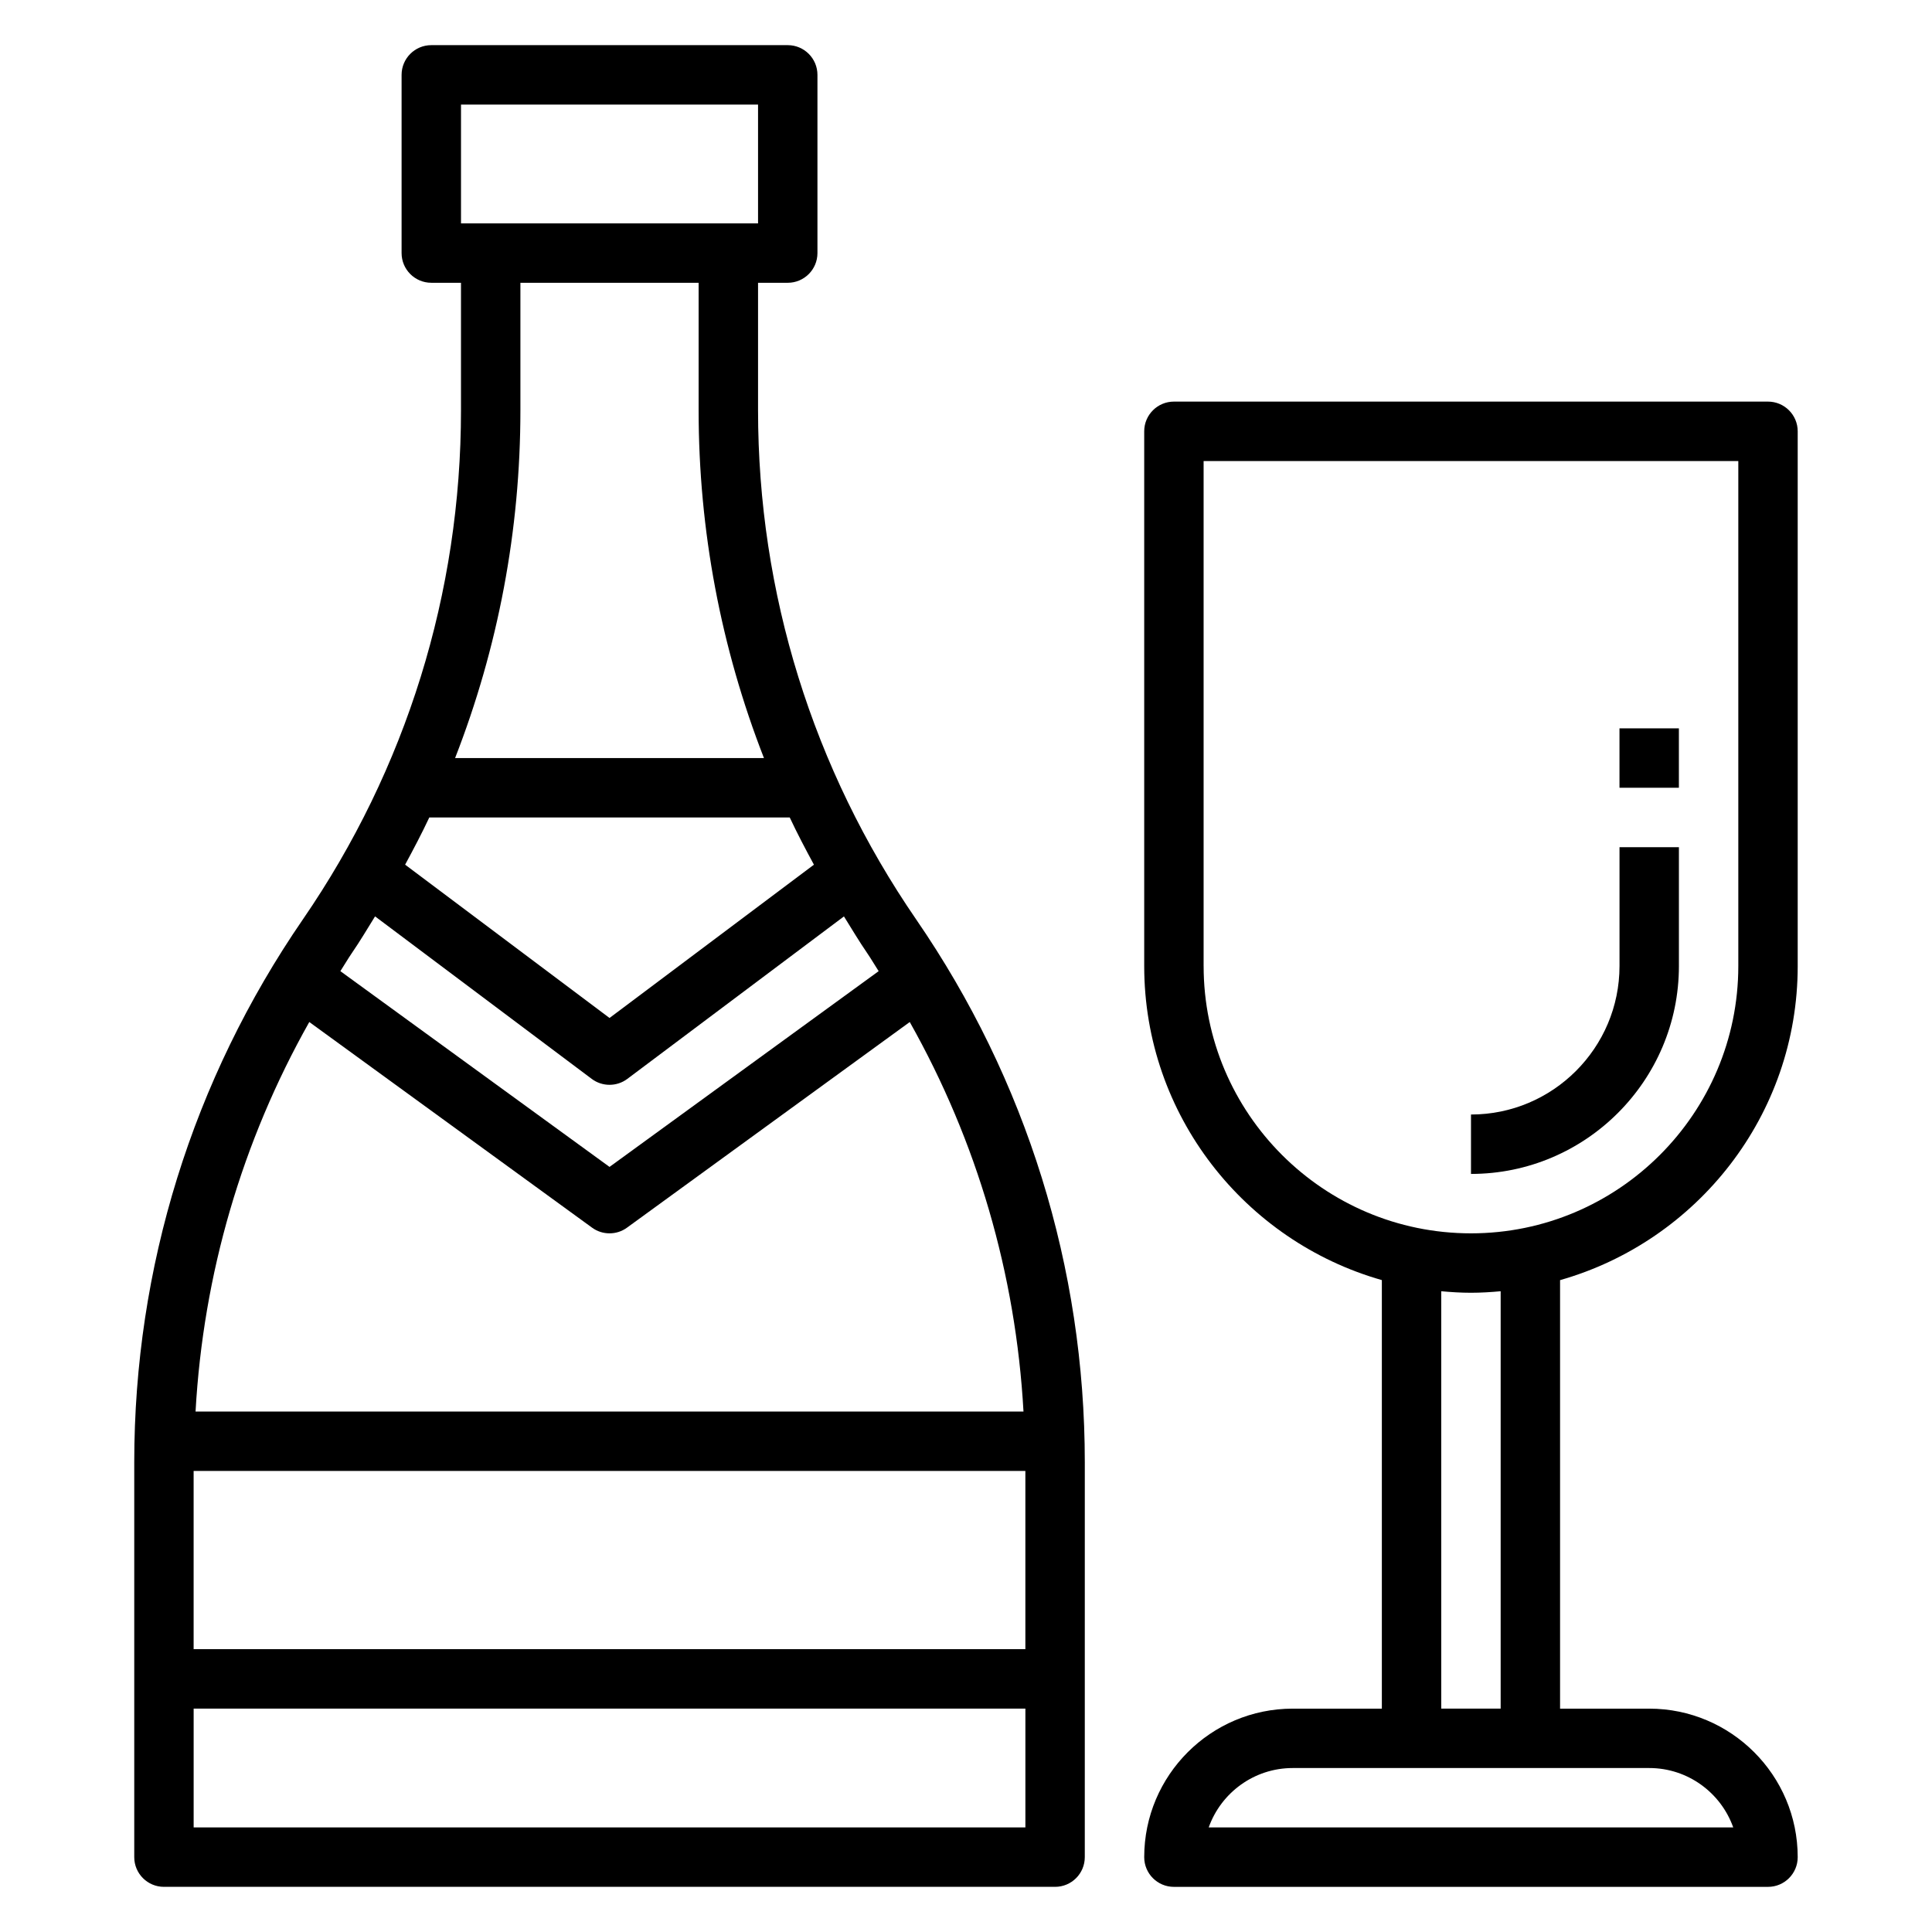 <?xml version="1.0" encoding="UTF-8"?>
<!-- Uploaded to: SVG Repo, www.svgrepo.com, Generator: SVG Repo Mixer Tools -->
<svg fill="#000000" width="800px" height="800px" version="1.1" viewBox="144 144 512 512" xmlns="http://www.w3.org/2000/svg">
 <g>
  <path d="m344.89 252.73v-33.789h7.871c4.344 0 7.871-3.527 7.871-7.871v-47.234c0-4.344-3.527-7.871-7.871-7.871h-94.465c-4.344 0-7.871 3.527-7.871 7.871v47.23c0 4.344 3.527 7.871 7.871 7.871h7.871v33.785c0 48.391-14.492 95.055-41.91 134.94-29.227 42.523-44.68 92.266-44.68 143.86v104.64c0 4.352 3.527 7.871 7.871 7.871h236.16c4.344 0 7.871-3.519 7.871-7.871l0.004-104.64c0-51.594-15.453-101.34-44.68-143.85-27.422-39.887-41.914-86.555-41.914-134.94zm14.809 120.42-54.168 40.625-54.168-40.629c2.234-4.133 4.418-8.281 6.406-12.508h95.52c1.992 4.238 4.172 8.387 6.41 12.512zm-93.527-201.44h78.719v31.488h-78.719zm15.742 81.02v-33.789h47.23v33.785c0 31.852 5.926 62.984 17.312 92.164l-81.852 0.004c11.383-29.184 17.309-60.316 17.309-92.164zm-38.52 134.12 57.414 43.062c1.402 1.055 3.062 1.574 4.723 1.574s3.32-0.52 4.723-1.574l57.402-43.051c2.031 3.258 3.984 6.551 6.164 9.73 1.07 1.559 2 3.195 3.031 4.777l-71.32 51.875-71.328-51.875c1.031-1.582 1.961-3.219 3.031-4.777 2.188-3.184 4.141-6.484 6.16-9.742zm172.34 146.97v47.23h-220.42v-47.23zm-219.91-15.746c2.039-36.414 12.289-71.547 30.141-103.23l74.934 54.496c1.379 1.012 3.004 1.508 4.633 1.508s3.25-0.496 4.629-1.504l74.934-54.496c17.855 31.691 28.102 66.816 30.141 103.23zm-0.504 110.21v-31.488h220.42v31.488z"/>
  <path d="m620.41 400v-141.7c0-4.344-3.527-7.871-7.871-7.871h-157.44c-4.344 0-7.871 3.527-7.871 7.871v141.7c0 39.551 26.688 72.918 62.977 83.238v113.57h-23.617c-21.703 0-39.359 17.656-39.359 39.359 0 4.352 3.527 7.871 7.871 7.871h157.44c4.344 0 7.871-3.519 7.871-7.871 0-21.703-17.656-39.359-39.359-39.359h-23.617v-113.56c36.293-10.32 62.977-43.691 62.977-83.238zm-157.44 0v-133.82h141.7v133.82c0 39.07-31.789 70.848-70.848 70.848-39.062 0-70.848-31.781-70.848-70.848zm140.35 228.29h-139c3.25-9.164 12.004-15.742 22.27-15.742h94.465c10.266-0.004 19.02 6.578 22.27 15.742zm-61.629-31.488h-15.742l-0.004-110.61c2.598 0.238 5.215 0.402 7.875 0.402 2.66 0 5.273-0.164 7.871-0.402z"/>
  <path d="m588.93 400v-31.488h-15.742v31.488c0 21.703-17.656 39.359-39.359 39.359v15.742c30.383 0 55.102-24.727 55.102-55.102z"/>
  <path d="m573.18 337.02h15.742v15.742h-15.742z"/>
 </g>
</svg>
